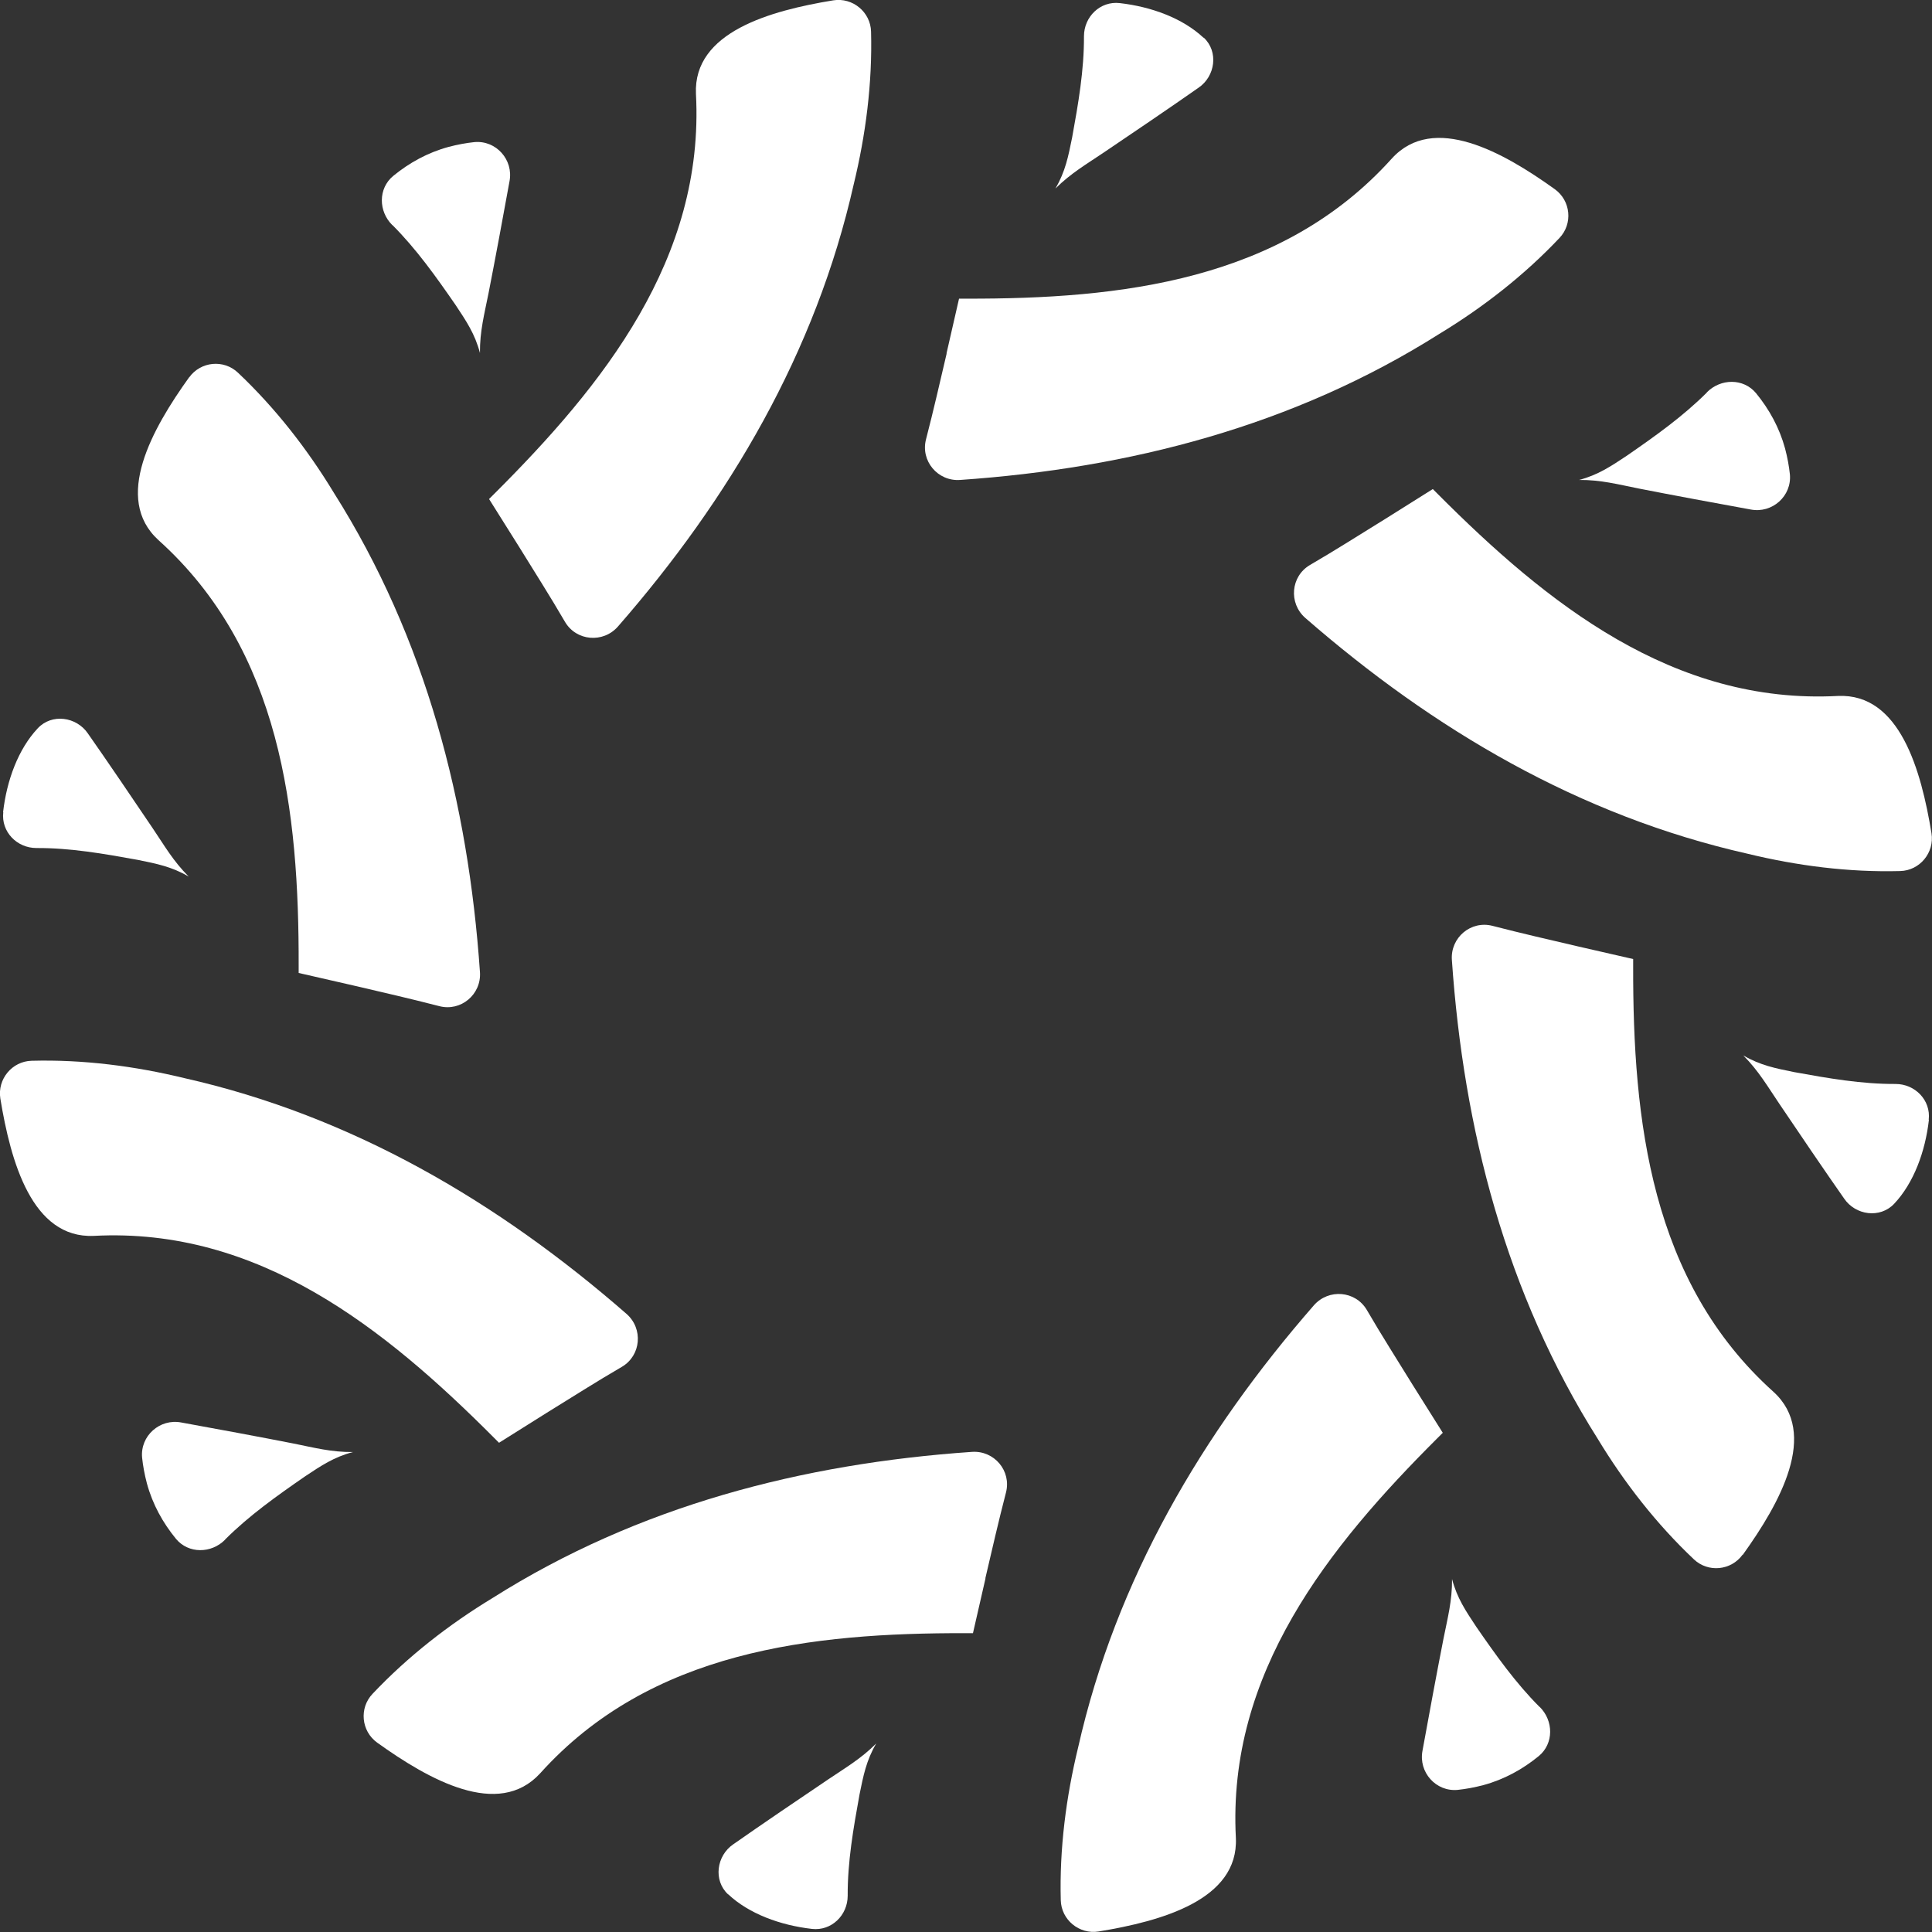 <?xml version="1.0" encoding="UTF-8"?><svg id="b" xmlns="http://www.w3.org/2000/svg" viewBox="0 0 112.43 112.43"><rect x="0" y="0" width="112.43" height="112.43" fill="#333333" stroke="none"/><defs><style>.d{fill:#fff;fill-rule:evenodd;}</style></defs><g id="c"><path class="d" d="M28.75,28.75c6.36-6.34,12.26-13.7,11.75-23.29-.16-3.6,4.33-4.84,7.99-5.44,1.13-.18,2.17.68,2.2,1.82.08,3-.31,6.01-1.01,8.89-2.21,9.79-7.23,18.29-13.72,25.73-.86.98-2.42.85-3.08-.27-.86-1.48-1.78-2.92-2.68-4.38l-1.74-2.77.29-.29Z"/><path class="d" d="M.18,47.26c.21-1.84.88-3.67,2.02-4.88.81-.87,2.25-.68,2.92.31l.02.03c.95,1.35,2.82,4.1,3.74,5.47.69,1.02,1.19,1.91,2.1,2.82-.99-.58-1.88-.75-2.96-.97-1.98-.36-3.93-.7-5.9-.69-1.14,0-2.06-.95-1.93-2.08Z"/><path class="d" d="M55.08,20.57s.65-2.85.73-3.19h.41c8.98.02,18.36-1.02,24.78-8.16,2.42-2.65,6.47-.37,9.48,1.79.93.67,1.06,2.01.27,2.84-2.06,2.18-4.45,4.04-6.99,5.58-8.48,5.36-18.04,7.82-27.89,8.5-1.3.09-2.31-1.11-1.98-2.37.43-1.66.81-3.32,1.2-4.99Z"/><path class="d" d="M22.83,13.1c-.81-.8-.83-2.13.05-2.86.94-.77,2.01-1.36,3.22-1.69.53-.14,1.03-.23,1.5-.28,1.27-.12,2.29,1.03,2.05,2.28h0c-.29,1.62-.9,4.89-1.22,6.51-.24,1.21-.51,2.2-.5,3.48-.29-1.11-.8-1.86-1.41-2.78-1.14-1.65-2.29-3.27-3.68-4.66Z"/><path class="d" d="M112.4,48.49c.18,1.13-.68,2.17-1.82,2.2-3,.08-6.01-.31-8.89-1.01-9.79-2.21-18.28-7.23-25.73-13.72-.98-.86-.85-2.42.27-3.08,1.48-.86,2.92-1.78,4.38-2.68l2.77-1.74c.13.13.29.29.29.29,6.34,6.36,13.7,12.26,23.29,11.75,3.6-.16,4.84,4.33,5.44,7.99Z"/><path class="d" d="M70.05,2.19c.87.81.68,2.25-.31,2.92l-.03.02c-1.35.95-4.1,2.82-5.47,3.74-1.02.69-1.91,1.2-2.82,2.1.58-.99.75-1.88.97-2.96.36-1.98.7-3.93.69-5.9,0-1.14.95-2.06,2.08-1.93,1.84.21,3.67.88,4.88,2.02Z"/><path class="d" d="M101.41,90.47c-.67.93-2.01,1.06-2.84.27-2.18-2.06-4.04-4.45-5.58-6.99-5.36-8.48-7.82-18.04-8.5-27.89-.09-1.3,1.11-2.31,2.37-1.98,1.66.43,3.32.81,4.99,1.2,0,0,2.85.65,3.19.73v.41c-.02,8.98,1.02,18.36,8.17,24.78,2.65,2.42.37,6.47-1.79,9.48Z"/><path class="d" d="M99.33,22.83c.8-.81,2.13-.83,2.86.05.77.94,1.36,2.01,1.69,3.22.14.53.23,1.03.28,1.5.12,1.27-1.03,2.29-2.28,2.05h0c-1.62-.29-4.89-.9-6.51-1.22-1.21-.24-2.2-.51-3.48-.5,1.11-.29,1.86-.8,2.78-1.41,1.65-1.14,3.27-2.29,4.66-3.68Z"/><path class="d" d="M83.67,83.67c-6.36,6.34-12.26,13.7-11.75,23.29.16,3.6-4.33,4.84-7.99,5.44-1.13.18-2.17-.68-2.2-1.82-.08-3,.31-6.01,1.01-8.89,2.21-9.79,7.23-18.29,13.72-25.73.86-.98,2.42-.85,3.08.27.86,1.48,1.78,2.92,2.68,4.38l1.74,2.77-.29.29Z"/><path class="d" d="M112.25,65.17c-.21,1.84-.88,3.67-2.02,4.88-.82.87-2.25.68-2.92-.31l-.02-.03c-.95-1.35-2.82-4.1-3.74-5.47-.69-1.02-1.2-1.91-2.1-2.82.99.58,1.88.75,2.96.97,1.98.36,3.93.7,5.9.69,1.14,0,2.06.95,1.93,2.08Z"/><path class="d" d="M57.35,91.85l-.73,3.19c-.18,0-.41,0-.41,0-8.98-.02-18.36,1.02-24.78,8.16-2.43,2.65-6.47.37-9.48-1.79-.93-.67-1.06-2.01-.27-2.84,2.06-2.18,4.45-4.04,6.99-5.58,8.48-5.36,18.04-7.82,27.89-8.5,1.3-.09,2.31,1.11,1.98,2.37-.43,1.66-.81,3.32-1.2,4.99Z"/><path class="d" d="M89.6,99.33c.81.8.83,2.13-.05,2.86-.94.77-2.01,1.36-3.22,1.69-.53.14-1.03.23-1.5.28-1.27.12-2.29-1.03-2.05-2.28h0c.29-1.62.9-4.89,1.22-6.51.24-1.21.51-2.2.5-3.48.29,1.11.8,1.86,1.41,2.78,1.14,1.65,2.29,3.27,3.68,4.66Z"/><path class="d" d="M5.46,71.92c-3.6.16-4.84-4.33-5.44-7.99-.18-1.13.68-2.17,1.82-2.2,3-.08,6.01.31,8.89,1.01,9.79,2.21,18.29,7.23,25.73,13.72.98.86.85,2.42-.27,3.08-1.48.86-2.92,1.78-4.38,2.68l-2.77,1.74-.29-.29c-6.34-6.36-13.7-12.26-23.29-11.75Z"/><path class="d" d="M42.37,110.24c-.87-.81-.68-2.25.31-2.92l.03-.02c1.35-.95,4.1-2.82,5.47-3.74,1.02-.69,1.91-1.2,2.81-2.1-.58.99-.75,1.88-.97,2.96-.36,1.98-.7,3.93-.69,5.9,0,1.14-.95,2.06-2.08,1.93-1.84-.21-3.67-.88-4.88-2.02Z"/><path class="d" d="M11.01,21.96c.67-.93,2.01-1.06,2.84-.27,2.18,2.06,4.04,4.45,5.58,6.99,5.36,8.48,7.82,18.04,8.5,27.89.09,1.3-1.11,2.31-2.37,1.98-1.66-.43-3.32-.81-4.99-1.2l-3.19-.73v-.41c.02-8.98-1.02-18.36-8.16-24.78-2.65-2.42-.37-6.47,1.79-9.48Z"/><path class="d" d="M13.1,89.6c-.8.81-2.13.83-2.86-.05-.77-.94-1.36-2.01-1.69-3.22-.14-.53-.23-1.03-.28-1.5-.12-1.27,1.03-2.29,2.28-2.05h0c1.62.29,4.89.9,6.51,1.22,1.21.24,2.2.51,3.48.5-1.11.29-1.86.8-2.78,1.41-1.65,1.14-3.27,2.29-4.66,3.68Z"/></g></svg>